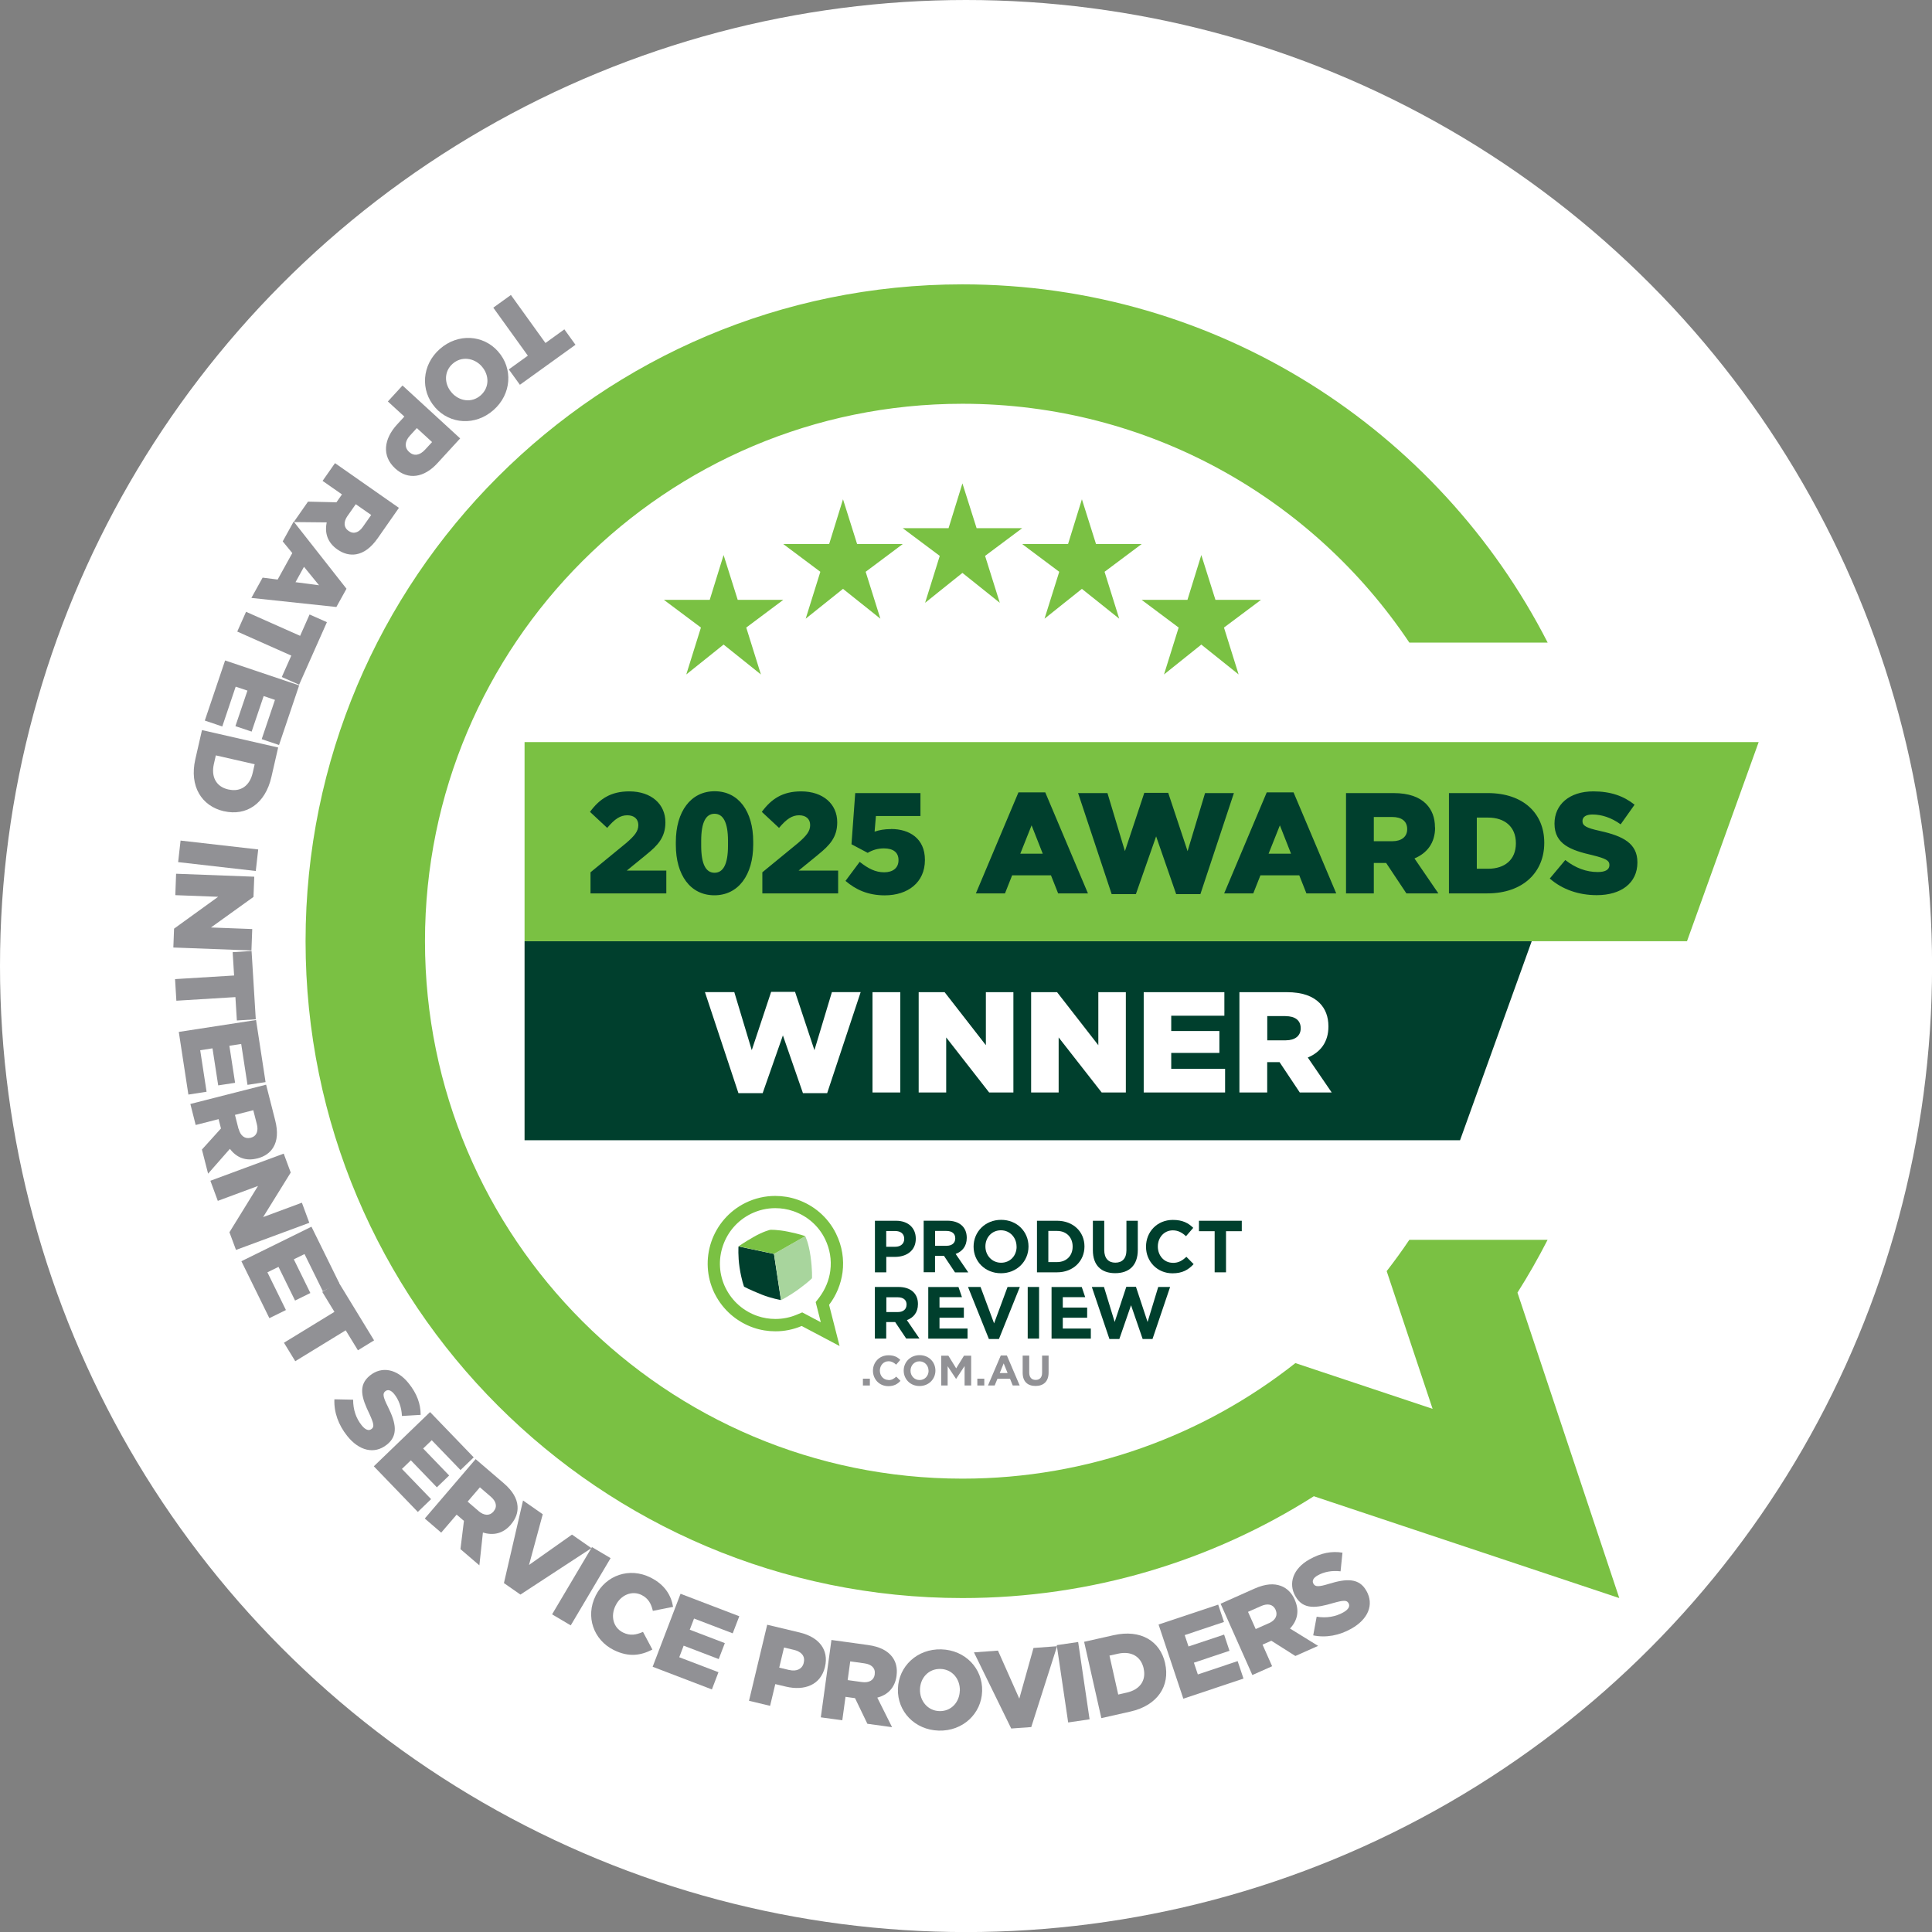 <?xml version="1.0" encoding="UTF-8"?>
<svg id="_2025" xmlns="http://www.w3.org/2000/svg" xmlns:xlink="http://www.w3.org/1999/xlink" version="1.1" viewBox="0 0 294.13 294.13">
  <rect x="0" y="0" width="294.13" height="294.13" fill="#808080" stroke="none"/>
  <!-- Generator: Adobe Illustrator 29.5.1, SVG Export Plug-In . SVG Version: 2.1.0 Build 141)  -->
  <defs>
    <style>
      .st0 {
        fill: none;
      }

      .st1, .st2 {
        fill: #7ac143;
      }

      .st3 {
        fill: #919195;
      }

      .st4 {
        fill: #003f2d;
      }

      .st5 {
        fill: #a8d59d;
      }

      .st6 {
        clip-path: url(#clippath-1);
      }

      .st7 {
        clip-path: url(#clippath-3);
      }

      .st8 {
        clip-path: url(#clippath-2);
      }

      .st9 {
        fill: #fff;
      }

      .st10 {
        clip-path: url(#clippath);
      }

      .st2 {
        fill-rule: evenodd;
      }
    </style>
    <clipPath id="clippath">
      <rect class="st0" x="46.52" y="43.29" width="221.21" height="200"/>
    </clipPath>
    <clipPath id="clippath-1">
      <rect class="st0" x="46.52" y="43.29" width="221.21" height="200"/>
    </clipPath>
    <clipPath id="clippath-2">
      <rect class="st0" x="46.52" y="43.29" width="221.21" height="200"/>
    </clipPath>
    <clipPath id="clippath-3">
      <rect class="st0" x="79.86" y="112.98" width="187.88" height="60.61"/>
    </clipPath>
  </defs>
  <circle class="st9" cx="147.07" cy="147.07" r="147.07"/>
  <g id="_2025-2">
    <g class="st10">
      <g class="st6">
        <g class="st8">
          <g>
            <path class="st1" d="M146.52,43.29c38.86,0,72.54,22.17,89.1,54.54h-21.06c-14.68-21.93-39.67-36.36-68.04-36.36-45.19,0-81.82,36.63-81.82,81.82s36.63,81.82,81.82,81.82c19.14,0,36.75-6.58,50.69-17.59l20.89,6.96-6.99-20.96c1.2-1.55,2.36-3.14,3.45-4.77h21.05c-1.41,2.76-2.94,5.44-4.59,8.04l15.5,46.5-46.5-15.5c-15.47,9.82-33.82,15.5-53.5,15.5-55.23,0-100-44.77-100-100s44.78-100,100-100"/>
            <rect class="st3" x="131.37" y="209.89" width="1.06" height="1.04"/>
            <path class="st3" d="M135.27,210.09c-.78,0-1.32-.65-1.32-1.42h0c0-.79.55-1.43,1.32-1.43.46,0,.82.2,1.16.52l.63-.73c-.42-.42-.93-.7-1.79-.7-1.4,0-2.37,1.06-2.37,2.35h0c0,1.32,1,2.35,2.33,2.35.87,0,1.4-.31,1.86-.81l-.64-.64c-.36.32-.68.53-1.19.53"/>
            <path class="st3" d="M140,206.31c-1.4,0-2.42,1.05-2.42,2.35h0c0,1.3,1,2.35,2.41,2.35s2.42-1.06,2.42-2.35h0c0-1.3-1-2.35-2.41-2.35M141.37,208.68c0,.78-.57,1.42-1.37,1.42s-1.38-.65-1.38-1.42h0c0-.79.56-1.43,1.36-1.43s1.38.65,1.38,1.42h0Z"/>
            <polygon class="st3" points="145.57 208.32 144.38 206.39 143.29 206.39 143.29 210.93 144.27 210.93 144.27 207.99 145.54 209.91 145.57 209.91 146.85 207.97 146.85 210.93 147.85 210.93 147.85 206.39 146.76 206.39 145.57 208.32"/>
            <rect class="st3" x="148.79" y="209.89" width="1.06" height="1.04"/>
            <path class="st3" d="M152.36,206.36l-1.95,4.57h1.02l.42-1.02h1.92l.41,1.02h1.06l-1.95-4.57h-.93ZM152.2,209.04l.6-1.48.6,1.48h-1.21,0Z"/>
            <path class="st3" d="M158.65,206.39v2.6c0,.72-.37,1.09-.98,1.09s-.98-.38-.98-1.12v-2.58h-1v2.6c0,1.34.74,2.02,1.96,2.02h0c1.22,0,1.99-.68,1.99-2.05v-2.57h-1,0Z"/>
            <polygon class="st4" points="137.97 203.8 137.96 203.79 137.96 203.79 137.97 203.8"/>
            <path class="st4" d="M138.06,200.98c1-.37,1.69-1.16,1.69-2.44v-.02c0-1.61-1.11-2.59-2.97-2.59h-3.59v7.86h1.73v-2.52h1.36l1.68,2.51h2.02l-1.92-2.81h0ZM138.01,198.64c0,.66-.48,1.11-1.32,1.11h-1.75v-2.25h1.72c.84,0,1.36.38,1.36,1.12v.02h0Z"/>
            <polygon class="st4" points="143.03 200.61 146.74 200.61 146.74 199.07 143.03 199.07 143.03 197.48 146.45 197.48 145.92 195.94 141.32 195.94 141.32 203.8 147.3 203.8 147.3 202.26 143.03 202.26 143.03 200.61"/>
            <polygon class="st4" points="151.34 201.47 149.28 195.93 147.37 195.93 150.55 203.85 152.08 203.85 155.26 195.93 153.39 195.93 151.34 201.47"/>
            <rect class="st4" x="156.46" y="195.93" width="1.73" height="7.86"/>
            <polygon class="st4" points="161.8 200.61 165.51 200.61 165.51 199.07 161.8 199.07 161.8 197.48 165.21 197.48 164.69 195.94 160.09 195.94 160.09 203.8 166.07 203.8 166.07 202.26 161.8 202.26 161.8 200.61"/>
            <polygon class="st4" points="174.71 201.26 172.94 195.91 171.47 195.91 169.7 201.26 168.07 195.93 166.22 195.93 168.9 203.85 170.41 203.85 172.19 198.71 173.96 203.85 175.46 203.85 178.14 195.93 176.33 195.93 174.71 201.26"/>
            <path class="st4" d="M134.92,191.35h1.32c1.77,0,3.18-.94,3.18-2.76v-.02c0-1.61-1.14-2.72-3.01-2.72h-3.21v7.85h1.73v-2.36h-.01ZM134.92,187.41h1.34c.87,0,1.4.42,1.4,1.19h0v.02c0,.68-.5,1.19-1.37,1.19h-1.37v-2.41h0Z"/>
            <path class="st4" d="M142.35,191.19h1.36l1.68,2.52h2.02l-1.92-2.81c1-.37,1.69-1.17,1.69-2.44v-.02c0-1.62-1.11-2.6-2.97-2.6h-3.59v7.85h1.73v-2.52.02ZM142.35,187.4h1.72c.84,0,1.36.38,1.36,1.13h0c0,.68-.48,1.13-1.32,1.13h-1.75v-2.26h0Z"/>
            <path class="st4" d="M156.58,189.75c0-2.23-1.74-4.04-4.17-4.04s-4.19,1.83-4.19,4.07v.02c0,2.23,1.74,4.04,4.17,4.04s4.19-1.83,4.19-4.06v-.02h0ZM154.77,189.8c0,1.35-.96,2.44-2.36,2.44s-2.39-1.13-2.39-2.47v-.02c0-1.35.97-2.45,2.36-2.45s2.38,1.13,2.38,2.47v.03h0Z"/>
            <path class="st4" d="M165.1,189.77v-.02c0-2.21-1.7-3.9-4.17-3.9h-3.06v7.85h3.06c2.46,0,4.17-1.72,4.17-3.93M159.6,187.4h1.33c1.42,0,2.37.97,2.37,2.37v.02c0,1.4-.96,2.35-2.37,2.35h-1.33v-4.74Z"/>
            <path class="st4" d="M169.77,193.83h0c2.11,0,3.45-1.16,3.45-3.54v-4.44h-1.73v4.5c0,1.24-.64,1.88-1.69,1.88s-1.69-.66-1.69-1.94v-4.44h-1.73v4.49c0,2.31,1.29,3.49,3.4,3.49"/>
            <path class="st4" d="M178.55,192.25c-1.35,0-2.28-1.13-2.28-2.47v-.02c0-1.35.95-2.45,2.28-2.45.79,0,1.4.33,2.01.89l1.1-1.27c-.73-.72-1.61-1.21-3.1-1.21-2.41,0-4.09,1.83-4.09,4.07v.02c0,2.25,1.72,4.04,4.03,4.04h0c1.51,0,2.41-.53,3.22-1.4l-1.1-1.11c-.62.56-1.16.92-2.07.92"/>
            <polygon class="st4" points="182.53 185.85 182.53 187.44 184.92 187.44 184.92 193.7 186.65 193.7 186.65 187.44 189.05 187.44 189.05 185.85 182.53 185.85"/>
            <path class="st1" d="M127.29,187.83c-1.25-2.55-3.42-4.35-5.93-5.21-1.07-.37-2.2-.55-3.34-.55h-.01c-1.52,0-3.06.34-4.51,1.05-2.55,1.26-4.35,3.43-5.21,5.93-.85,2.5-.75,5.32.5,7.87l.04.07c1.26,2.5,3.42,4.29,5.89,5.14,1.07.37,2.2.55,3.34.55,1.34,0,2.69-.26,3.99-.81l5.77,3.05-1.6-6.27c1.11-1.45,1.81-3.17,2.05-4.96.25-1.93-.05-3.97-.98-5.85M126.41,193.44c-.19,1.47-.78,2.88-1.68,4.08l-.55.71.22.87.56,2.2-2.05-1.09-.78-.41-.81.34c-1.04.44-2.14.66-3.27.66-.93,0-1.85-.15-2.73-.45-2.11-.73-3.83-2.22-4.83-4.22l-.03-.05c-.99-2.02-1.13-4.3-.4-6.43.73-2.14,2.25-3.86,4.27-4.86,1.17-.57,2.42-.86,3.7-.86.93,0,1.85.15,2.73.45,2.14.73,3.87,2.25,4.85,4.26.73,1.5,1.01,3.15.8,4.78"/>
            <path class="st4" d="M117.84,190.9l-5.41-1.14s-.1,1.46.16,3.19c.3,1.97.69,2.94.69,2.94,0,0,.82.45,2.66,1.19,1.53.61,2.95.84,2.95.84l-1.06-7.01h0Z"/>
            <path class="st5" d="M123.4,191.27c-.3-2.14-.81-3.07-.81-3.07l-4.75,2.7,1.07,7.03s1.27-.63,2.73-1.7c1.65-1.22,1.98-1.63,1.98-1.63,0,0,.07-1.29-.22-3.32"/>
            <path class="st1" d="M122.59,188.19s-.86-.32-2.58-.67c-1.71-.35-2.75-.29-2.75-.29,0,0-1.03.22-2.57,1.11-1.47.84-2.25,1.41-2.25,1.41l5.41,1.14,4.75-2.7h-.01Z"/>
            <g class="st7">
              <g>
                <path class="st4" d="M195.72,154.69h-2.79v3.69h2.82c1.42,0,2.27-.7,2.27-1.81v-.04c0-1.22-.9-1.83-2.29-1.83"/>
                <path class="st4" d="M79.86,143.29v30.3h142.42l10.91-30.3H79.86ZM125.93,166.42h-3.69l-3.05-8.79-3.08,8.79h-3.69l-5.1-15.38h4.47l2.66,8.84,2.95-8.88h3.64l2.95,8.88,2.66-8.84h4.38s-5.1,15.38-5.1,15.38ZM137.06,166.32h-4.23v-15.27h4.23v15.27ZM154.28,166.32h-3.69l-6.54-8.38v8.38h-4.19v-15.27h3.95l6.28,8.07v-8.07h4.19v15.27h0ZM171.41,166.32h-3.69l-6.55-8.38v8.38h-4.19v-15.27h3.95l6.28,8.07v-8.07h4.19v15.27h.01ZM186.51,166.32h-12.39v-15.27h12.28v3.58h-8.09v2.33h7.33v3.34h-7.33v2.42h8.2v3.6ZM197.88,166.32l-3.08-4.62h-1.88v4.62h-4.23v-15.27h7.22c2.36,0,3.95.61,4.98,1.64.89.89,1.35,2.09,1.35,3.56v.04c0,2.36-1.22,3.91-3.14,4.71l3.64,5.32h-4.87,0Z"/>
                <polygon class="st1" points="267.74 112.98 256.83 143.29 79.86 143.29 79.86 112.98 267.74 112.98"/>
                <path class="st4" d="M243.58,126.5c-2.14-.46-2.66-.81-2.66-1.48v-.04c0-.59.5-.98,1.53-.98,1.37,0,2.88.48,4.28,1.5l2.12-2.99c-1.66-1.33-3.66-2.03-6.28-2.03-3.67,0-5.91,2.03-5.91,4.89v.04c0,3.14,2.53,4.04,5.76,4.78,2.1.52,2.6.83,2.6,1.48v.04c0,.68-.61,1.05-1.77,1.05-1.74,0-3.4-.61-4.95-1.83l-2.36,2.82c1.92,1.68,4.43,2.53,7.16,2.53,3.71,0,6.18-1.85,6.18-4.97v-.04c0-2.86-2.18-3.99-5.67-4.76M226.5,120.74h-5.91v15.27h5.83c5.48,0,8.68-3.25,8.68-7.68v-.04c0-4.43-3.16-7.55-8.6-7.55M230.78,128.4c0,2.47-1.68,3.86-4.23,3.86h-1.72v-7.79h1.72c2.55,0,4.23,1.42,4.23,3.88v.04h0ZM218.46,125.98v-.04c0-1.46-.46-2.66-1.35-3.56-1.02-1.03-2.62-1.64-4.97-1.64h-7.22v15.27h4.23v-4.63h1.88l3.08,4.63h4.87l-3.64-5.32c1.92-.81,3.14-2.36,3.14-4.71M214.23,126.26c0,1.11-.85,1.81-2.27,1.81h-2.81v-3.69h2.79c1.4,0,2.29.61,2.29,1.83v.04h0ZM192.85,120.63l-6.48,15.38h4.43l1.09-2.75h5.91l1.09,2.75h4.54l-6.5-15.38h-4.08,0ZM193.13,129.97l1.72-4.32,1.7,4.32h-3.43,0ZM183.46,120.74l-2.66,8.84-2.95-8.88h-3.64l-2.95,8.88-2.66-8.84h-4.47l5.11,15.38h3.69l3.08-8.79,3.05,8.79h3.69l5.1-15.38h-4.39ZM155.05,120.63l-6.48,15.38h4.43l1.09-2.75h5.91l1.09,2.75h4.54l-6.5-15.38h-4.08,0ZM155.33,129.97l1.72-4.32,1.7,4.32h-3.43,0Z"/>
                <path class="st4" d="M135.66,126.22c-1.03,0-1.81.15-2.51.39l.2-2.38h6.78v-3.49h-9.93l-.57,7.79,2.47,1.31c.7-.41,1.48-.68,2.47-.68,1.46,0,2.22.65,2.22,1.77v.04c0,1.16-.85,1.83-2.18,1.83s-2.44-.57-3.73-1.59l-2.16,2.9c1.55,1.33,3.42,2.2,5.98,2.2,3.51,0,6.11-1.96,6.11-5.37v-.04c0-3.25-2.36-4.69-5.15-4.69M124.54,130.12c1.74-1.4,2.92-2.64,2.92-4.91v-.04c0-2.73-2.12-4.69-5.5-4.69-2.79,0-4.52,1.13-5.98,3.12l2.62,2.44c1.16-1.38,2.01-1.92,3.06-1.92s1.68.57,1.68,1.5-.59,1.64-1.83,2.71l-5.45,4.47v3.21h11.54v-3.47h-6.02l2.97-2.42h-.01ZM108.8,120.46c-3.64,0-5.91,3.1-5.91,7.72v.44c0,4.62,2.22,7.68,5.87,7.68s5.91-3.1,5.91-7.72v-.44c0-4.65-2.25-7.68-5.87-7.68M110.83,128.75c0,2.88-.76,4.12-2.05,4.12s-2.03-1.26-2.03-4.12v-.74c0-2.88.74-4.12,2.03-4.12s2.05,1.26,2.05,4.12v.74ZM98.38,130.12c1.75-1.4,2.92-2.64,2.92-4.91v-.04c0-2.73-2.12-4.69-5.5-4.69-2.79,0-4.52,1.13-5.98,3.12l2.62,2.44c1.16-1.38,2.01-1.92,3.06-1.92s1.68.57,1.68,1.5-.59,1.64-1.83,2.71l-5.45,4.47v3.21h11.54v-3.47h-6.02l2.97-2.42h-.01Z"/>
              </g>
            </g>
            <polygon class="st2" points="191.98 91.32 186.34 95.54 188.57 102.68 182.89 98.13 177.21 102.68 179.44 95.54 173.8 91.32 180.78 91.32 182.89 84.5 185.04 91.32 191.98 91.32"/>
            <polygon class="st2" points="173.8 82.83 168.16 87.05 170.39 94.19 164.71 89.65 159.02 94.19 161.26 87.05 155.62 82.83 162.6 82.83 164.71 76.01 166.86 82.83 173.8 82.83"/>
            <polygon class="st2" points="155.62 80.41 149.97 84.63 152.21 91.77 146.52 87.22 140.84 91.77 143.07 84.63 137.43 80.41 144.41 80.41 146.52 73.59 148.68 80.41 155.62 80.41"/>
            <polygon class="st2" points="137.43 82.83 131.79 87.05 134.03 94.19 128.34 89.65 122.66 94.19 124.89 87.05 119.25 82.83 126.23 82.83 128.34 76.01 130.49 82.83 137.43 82.83"/>
            <polygon class="st2" points="119.25 91.32 113.61 95.54 115.84 102.68 110.16 98.13 104.48 102.68 106.71 95.54 101.07 91.32 108.05 91.32 110.16 84.5 112.31 91.32 119.25 91.32"/>
          </g>
        </g>
      </g>
    </g>
  </g>
  <g>
    <path class="st3" d="M83.04,52.22l2.88-2.08,1.69,2.35-8.46,6.09-1.69-2.34,2.9-2.09-5.26-7.31,2.68-1.93,5.26,7.31Z"/>
    <path class="st3" d="M75.83,53.51l.02.03c2.26,2.56,2.04,6.46-.72,8.89-2.75,2.43-6.62,2.17-8.87-.38l-.02-.03c-2.26-2.56-2.04-6.46.72-8.89s6.62-2.17,8.87.38ZM68.76,59.76l.02.03c1.15,1.3,3.05,1.6,4.41.39s1.3-3.1.16-4.39l-.02-.03c-1.13-1.27-3.06-1.59-4.42-.38-1.35,1.19-1.29,3.09-.15,4.38Z"/>
    <path class="st3" d="M70.05,66.75l-3.46,3.77c-2.02,2.21-4.46,2.6-6.41.81l-.02-.02c-2.08-1.91-1.71-4.5.28-6.67l1.12-1.22-2.51-2.3,2.23-2.43,8.77,8.05h0ZM62.39,66.34c-.78.85-.83,1.8-.12,2.45l.02.02c.75.69,1.63.51,2.43-.36l1.06-1.15-2.32-2.13s-1.07,1.17-1.07,1.17Z"/>
    <path class="st3" d="M60.73,77.32l-3.22,4.61c-1.05,1.5-2.15,2.25-3.26,2.45-.97.17-1.94-.07-2.87-.72l-.03-.02c-1.5-1.05-1.95-2.52-1.61-4.11l-5.02-.05,2.17-3.11,4.33.1.84-1.2-2.95-2.06,1.89-2.7,9.75,6.82h-.02ZM52.9,78.55c-.63.91-.57,1.76.14,2.26l.03.02c.78.54,1.57.25,2.19-.65l1.25-1.78-2.35-1.64-1.26,1.8h0Z"/>
    <path class="st3" d="M52.75,89.63l-1.54,2.78-12.94-1.38,1.71-3.09,2.29.29,2.23-4.03-1.46-1.78,1.67-3.02,8.04,10.23h0ZM44.98,88.63l3.59.47-2.29-2.81-1.29,2.34h0Z"/>
    <path class="st3" d="M45.69,96.8l1.44-3.25,2.64,1.17-4.23,9.52-2.64-1.17,1.45-3.26-8.23-3.66,1.34-3.01,8.23,3.66Z"/>
    <path class="st3" d="M45.54,104.35l-3.06,9.07-2.64-.89,2.02-5.98-1.72-.58-1.83,5.41-2.47-.83,1.83-5.41-1.79-.6-2.04,6.06-2.66-.9,3.09-9.15,11.28,3.8h0Z"/>
    <path class="st3" d="M42.35,113.79l-1.03,4.49c-.94,4.13-3.86,5.99-7.22,5.22h-.03c-3.36-.78-5.28-3.78-4.33-7.93l1.01-4.42,11.6,2.65h0ZM38.78,116.35l-5.92-1.35-.3,1.31c-.44,1.94.33,3.46,2.2,3.88h.03c1.87.43,3.24-.59,3.68-2.53l.3-1.31h0Z"/>
    <path class="st3" d="M39.31,129.32l-.37,3.28-11.82-1.35.37-3.28,11.82,1.35Z"/>
    <path class="st3" d="M38.71,133.48l-.12,3.07-6.47,4.65,6.28.24-.12,3.26-11.89-.45.11-2.87,6.71-4.85-6.52-.25.12-3.26,11.89.45h0Z"/>
    <path class="st3" d="M35.64,148.51l-.22-3.55,2.88-.18.64,10.4-2.88.18-.22-3.56-8.99.55-.2-3.29s8.99-.55,8.99-.55Z"/>
    <path class="st3" d="M38.98,155.28l1.45,9.46-2.75.42-.96-6.23-1.8.28.87,5.64-2.57.39-.87-5.64-1.87.29.97,6.32-2.77.43-1.46-9.54,11.76-1.81h0Z"/>
    <path class="st3" d="M40.51,165.12l1.39,5.46c.45,1.78.3,3.1-.28,4.07-.5.85-1.32,1.42-2.43,1.71h-.03c-1.78.46-3.19-.16-4.16-1.46l-3.32,3.78-.94-3.67,2.9-3.21-.36-1.42-3.49.89-.81-3.2,11.54-2.94h-.01ZM36.33,171.85c.27,1.07.96,1.58,1.8,1.37h.03c.92-.24,1.21-1.04.94-2.09l-.54-2.11-2.79.71.54,2.13h.02Z"/>
    <path class="st3" d="M43.19,175.62l1.07,2.89-4.2,6.78,5.9-2.19,1.13,3.06-11.16,4.13-1-2.69,4.35-7.05-6.12,2.27-1.13-3.06,11.16-4.13h0Z"/>
    <path class="st3" d="M47.42,186.76l4.23,8.59-2.5,1.23-2.79-5.66-1.63.8,2.52,5.13-2.33,1.15-2.52-5.13-1.69.83,2.82,5.74-2.52,1.24-4.26-8.67,10.68-5.26h-.01Z"/>
    <path class="st3" d="M50.91,199.71l-1.85-3.03,2.46-1.51,5.43,8.89-2.46,1.51-1.86-3.04-7.68,4.7-1.72-2.81,7.68-4.7h0Z"/>
    <path class="st3" d="M50.9,213.03l2.86.06c0,1.54.45,2.84,1.3,3.9.56.7,1.09.89,1.5.56l.03-.02c.4-.32.34-.77-.36-2.3-1.12-2.32-1.81-4.3.1-5.83l.03-.02c1.74-1.39,4.07-1.02,5.85,1.21,1.28,1.59,1.83,3.15,1.83,4.81l-2.85.17c-.06-1.35-.5-2.5-1.17-3.33-.5-.62-.98-.74-1.34-.45l-.03.02c-.41.33-.37.82.4,2.34,1.24,2.49,1.61,4.37-.13,5.77l-.03.02c-1.9,1.52-4.23.93-6.03-1.33-1.33-1.66-2.04-3.6-1.95-5.58h-.01Z"/>
    <path class="st3" d="M65.48,214.98l6.64,6.89-2.01,1.93-4.38-4.54-1.31,1.26,3.96,4.11-1.87,1.8-3.96-4.11-1.36,1.31,4.44,4.6-2.02,1.95-6.7-6.95,8.57-8.26h0Z"/>
    <path class="st3" d="M72.41,222.14l4.27,3.66c1.39,1.19,2.03,2.36,2.11,3.49.08.98-.26,1.92-1,2.79l-.02.03c-1.19,1.39-2.7,1.69-4.25,1.2l-.54,5-2.88-2.47.53-4.3-1.11-.95-2.35,2.74-2.5-2.15,7.74-9.04h0ZM72.86,230.05c.84.72,1.7.74,2.26.08l.02-.03c.62-.72.4-1.54-.43-2.25l-1.65-1.42-1.87,2.18,1.67,1.43h0Z"/>
    <path class="st3" d="M79.62,228.43l3.01,2.1-2.09,7.72,6.54-4.62,2.96,2.06-10.81,7.07-2.51-1.75,2.91-12.58h-.01Z"/>
    <path class="st3" d="M90.12,235.53l2.84,1.68-6.07,10.24-2.84-1.68,6.07-10.24Z"/>
    <path class="st3" d="M90.67,242.94l.02-.03c1.55-3.1,5.14-4.35,8.36-2.74,2.16,1.08,3.13,2.71,3.42,4.46l-3.08.61c-.24-1.05-.67-1.89-1.7-2.41-1.49-.74-3.18,0-3.95,1.56l-.02.03c-.8,1.6-.37,3.37,1.12,4.11,1.11.55,2.01.36,3.05-.09l1.43,2.69c-1.71.88-3.56,1.23-5.9.06-3.04-1.52-4.33-5.07-2.74-8.25h-.01Z"/>
    <path class="st3" d="M103.61,242.64l8.94,3.42-1,2.6-5.89-2.25-.65,1.7,5.34,2.04-.93,2.43-5.34-2.04-.67,1.76,5.97,2.28-1,2.62-9.02-3.45,4.25-11.12h0Z"/>
    <path class="st3" d="M116.79,247.35l4.98,1.19c2.91.7,4.44,2.63,3.83,5.2v.03c-.66,2.75-3.11,3.68-5.97,3l-1.6-.38-.79,3.31-3.21-.77,2.77-11.58h-.01ZM120.16,254.24c1.12.27,1.98-.16,2.2-1.08v-.03c.25-.99-.34-1.67-1.48-1.95l-1.52-.36-.73,3.06,1.54.37h0Z"/>
    <path class="st3" d="M126.57,249.67l5.58.77c1.82.25,2.98.89,3.67,1.79.6.79.82,1.76.67,2.89v.03c-.25,1.82-1.36,2.89-2.93,3.3l2.25,4.5-3.76-.52-1.88-3.9-1.45-.2-.49,3.57-3.27-.45,1.62-11.79h-.01ZM131.23,256.08c1.09.15,1.83-.3,1.94-1.16v-.03c.13-.94-.49-1.51-1.57-1.66l-2.16-.3-.39,2.85,2.17.3h.01Z"/>
    <path class="st3" d="M136.7,257.13v-.03c.1-3.42,2.94-6.11,6.61-6s6.31,2.94,6.21,6.34v.03c-.1,3.42-2.94,6.11-6.61,6s-6.31-2.94-6.21-6.34ZM146.13,257.41v-.03c.05-1.73-1.13-3.25-2.95-3.3s-3.07,1.37-3.12,3.09v.03c-.05,1.7,1.14,3.25,2.96,3.3,1.8.05,3.05-1.37,3.1-3.09h0Z"/>
    <path class="st3" d="M148.27,251.56l3.66-.27,3.25,7.31,2.16-7.71,3.59-.27-3.93,12.31-3.05.22-5.68-11.6h0Z"/>
    <path class="st3" d="M160.88,250.46l3.26-.48,1.74,11.77-3.26.48-1.74-11.77Z"/>
    <path class="st3" d="M165.05,249.95l4.5-1.01c4.13-.93,7.07.9,7.83,4.27v.03c.77,3.37-1.11,6.39-5.28,7.33l-4.43,1-2.62-11.61h0ZM168.91,252.06l1.33,5.92,1.31-.3c1.94-.44,2.98-1.79,2.56-3.66v-.03c-.43-1.87-1.95-2.66-3.89-2.23l-1.31.29h0Z"/>
    <path class="st3" d="M176.38,247.32l9.08-3.03.88,2.64-5.98,2,.58,1.73,5.42-1.81.82,2.47-5.42,1.81.6,1.79,6.06-2.03.89,2.66-9.16,3.06-3.77-11.29h0Z"/>
    <path class="st3" d="M185.83,244.15l5.14-2.29c1.68-.75,3-.82,4.06-.41.92.35,1.63,1.06,2.09,2.1v.03c.76,1.68.38,3.17-.73,4.35l4.28,2.64-3.46,1.54-3.66-2.32-1.34.59,1.46,3.29-3.01,1.34-4.84-10.87h0ZM193.17,247.13c1.01-.45,1.39-1.22,1.04-2.01v-.03c-.4-.87-1.23-1.02-2.22-.58l-1.99.88,1.17,2.62,2-.89h0Z"/>
    <path class="st3" d="M199.93,248.94l.52-2.81c1.52.24,2.88,0,4.06-.66.78-.44,1.06-.93.8-1.39l-.02-.03c-.25-.44-.71-.46-2.33,0-2.47.73-4.54,1.1-5.74-1.03l-.02-.03c-1.09-1.94-.35-4.18,2.14-5.58,1.78-1,3.41-1.3,5.04-1.03l-.29,2.84c-1.34-.16-2.55.09-3.48.62-.7.39-.88.85-.66,1.25l.02.03c.26.46.75.5,2.37,0,2.66-.82,4.58-.89,5.67,1.05l.02.03c1.2,2.12.23,4.32-2.28,5.74-1.85,1.05-3.88,1.43-5.83,1.03h.01Z"/>
  </g>
</svg>